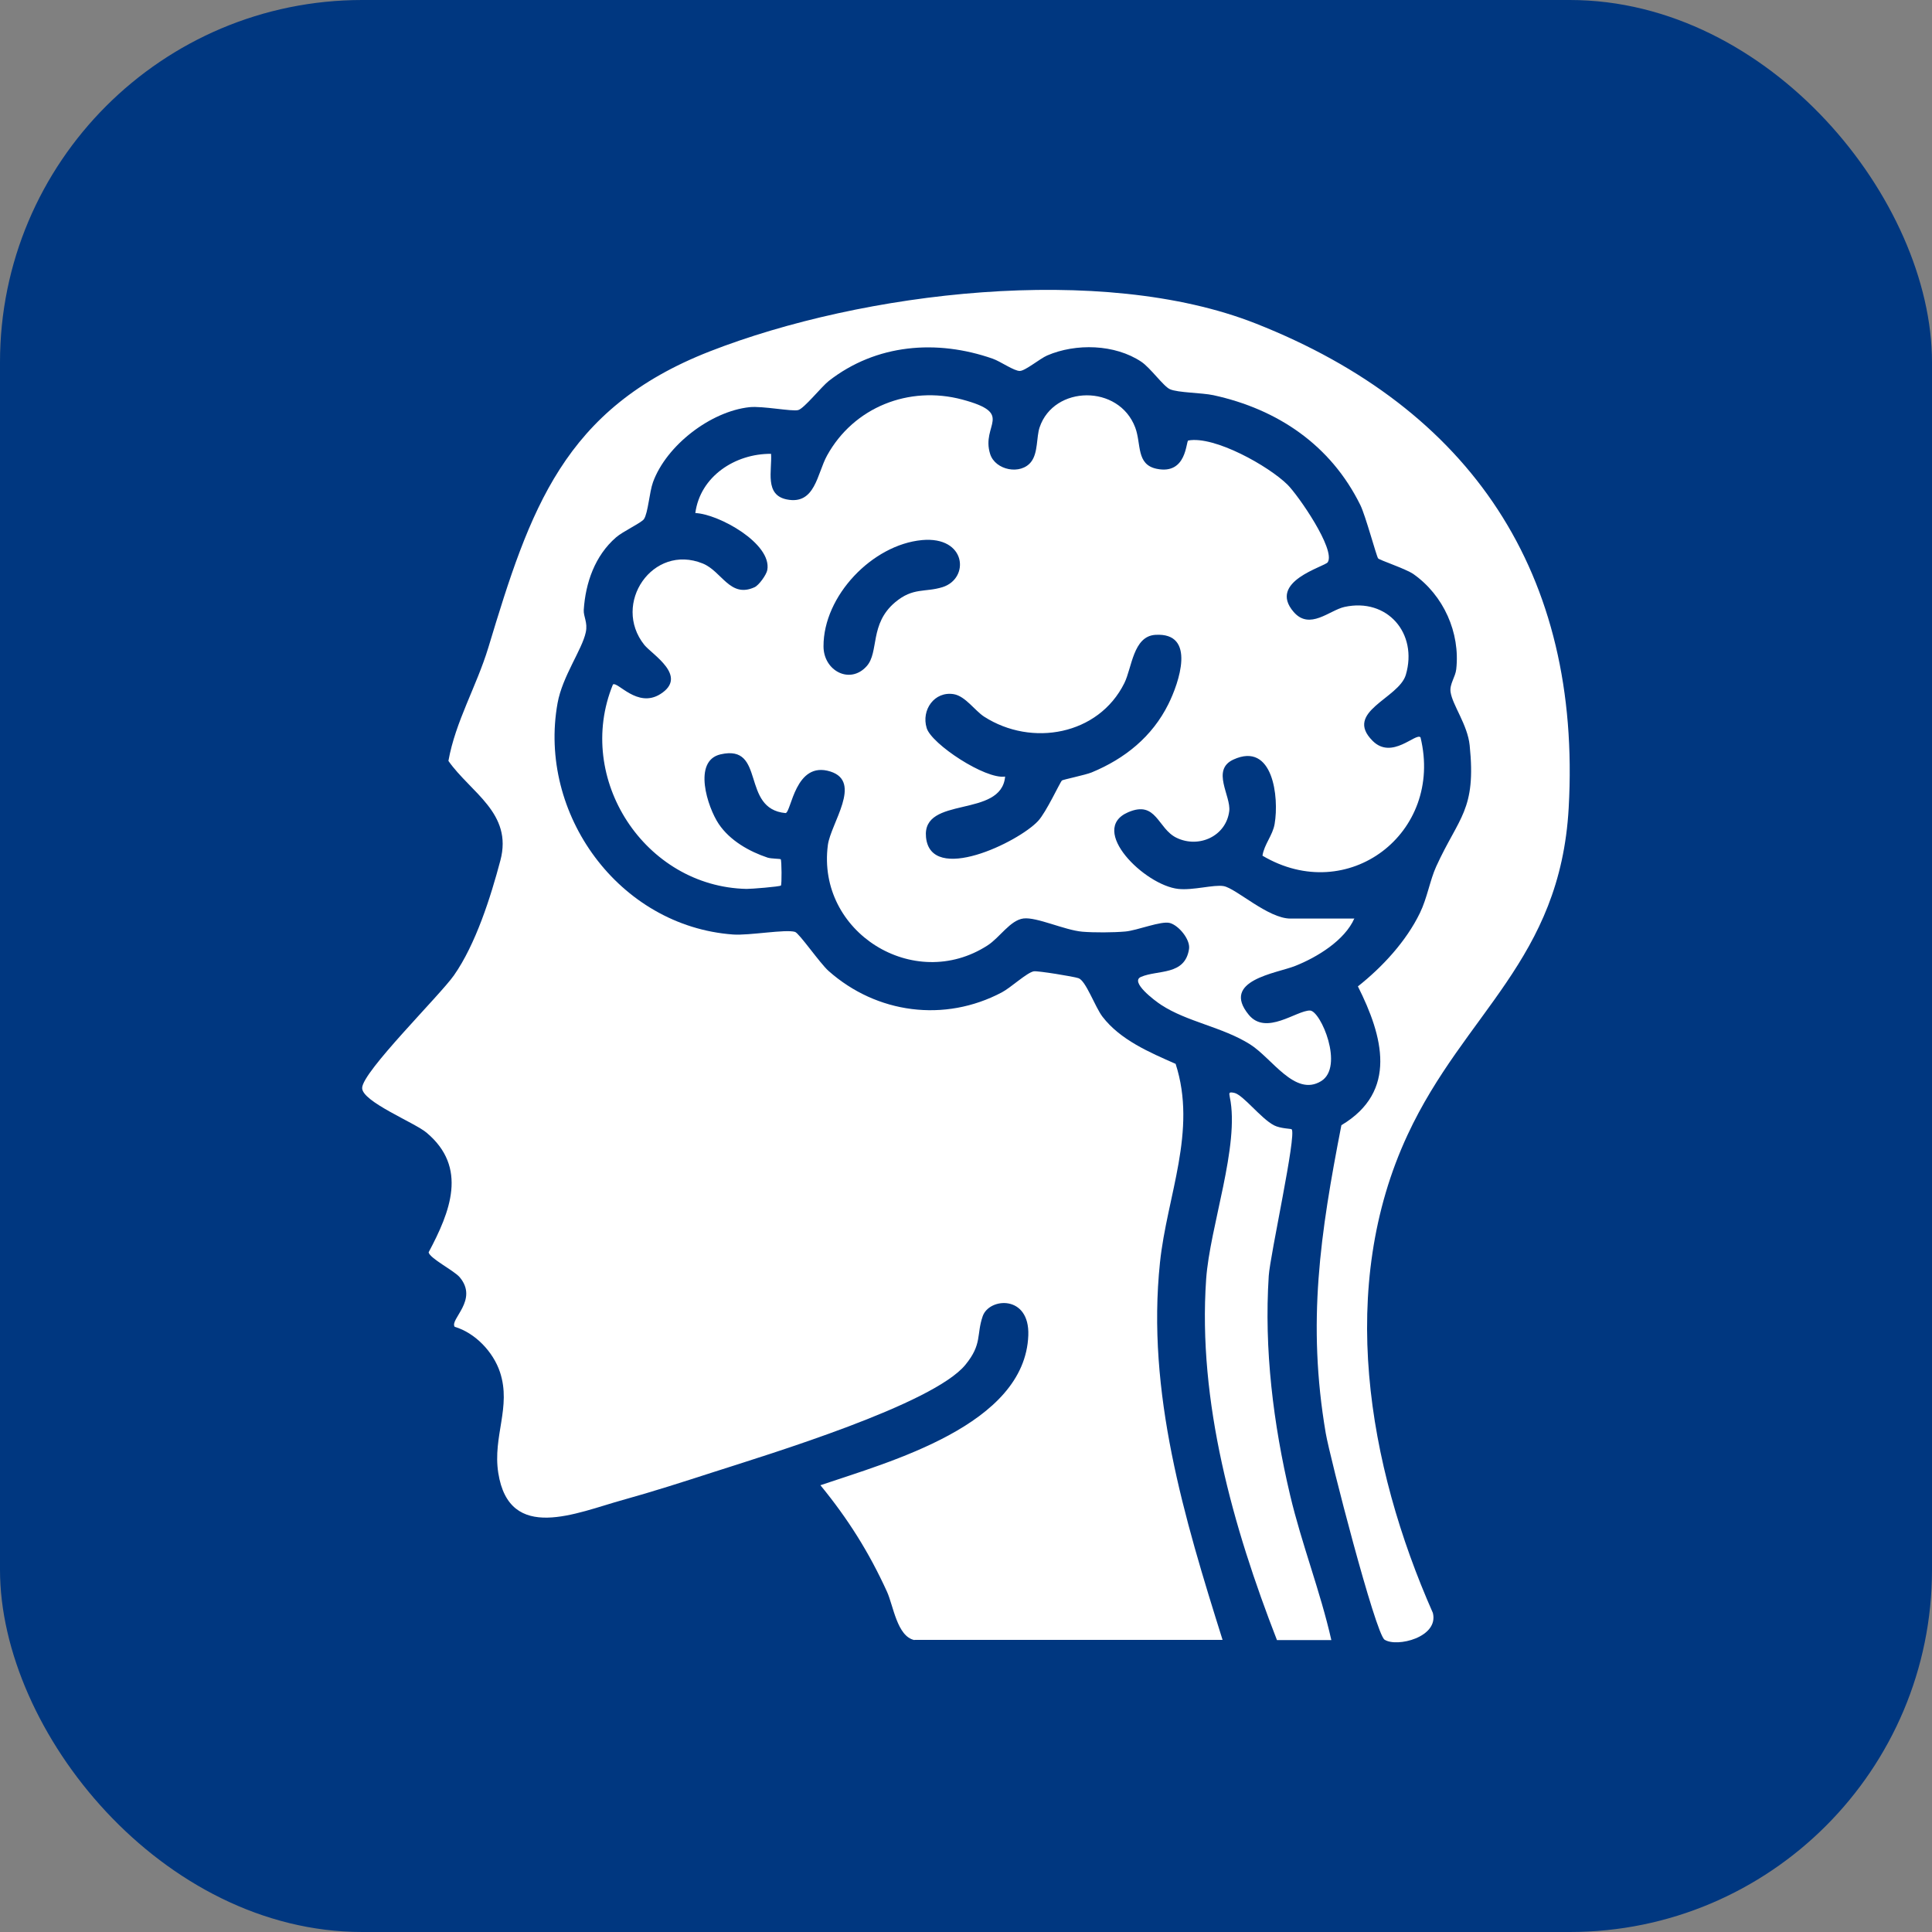 <?xml version="1.0" encoding="UTF-8"?>
<svg xmlns="http://www.w3.org/2000/svg" width="80" height="80" viewBox="0 0 80 80" fill="none">
  <rect x="0" y="0" width="80" height="80" fill="#808080" stroke="none"/>
  <rect width="80" height="80" rx="15" fill="#003780"></rect>
  <path d="M37.864 67.912C37.144 67.76 36.992 66.484 36.728 65.908C35.98 64.268 35.112 62.892 33.972 61.5C36.816 60.532 42.444 59.016 42.58 55.292C42.64 53.604 40.96 53.728 40.692 54.5C40.424 55.272 40.68 55.652 39.976 56.512C38.64 58.152 31.844 60.216 29.544 60.956C28.304 61.356 27.04 61.764 25.784 62.112C23.884 62.636 21.088 63.908 20.632 60.988C20.396 59.472 21.18 58.264 20.704 56.82C20.424 55.976 19.676 55.192 18.828 54.94C18.608 54.632 19.828 53.832 19.036 52.888C18.808 52.616 17.796 52.108 17.748 51.856C18.64 50.18 19.388 48.34 17.656 46.896C17.152 46.476 14.992 45.616 14.996 45.052C14.996 44.388 18.208 41.224 18.796 40.388C19.7 39.096 20.316 37.152 20.72 35.628C21.24 33.668 19.492 32.824 18.568 31.508C18.86 29.872 19.728 28.436 20.224 26.804C21.944 21.104 23.328 16.916 29.396 14.548C35.708 12.084 45.604 10.88 51.988 13.392C60.916 16.908 65.496 23.756 64.956 33.452C64.604 39.76 60.644 41.924 58.288 46.984C55.356 53.276 56.62 60.652 59.332 66.788C59.584 67.796 57.84 68.224 57.332 67.896C56.956 67.656 55.06 60.312 54.896 59.344C54.116 54.764 54.668 51.088 55.544 46.592C57.892 45.192 57.264 42.904 56.228 40.844C57.24 40.044 58.228 38.976 58.796 37.804C59.096 37.188 59.212 36.448 59.468 35.884C60.412 33.816 61.132 33.552 60.856 30.864C60.768 30.004 60.14 29.196 60.064 28.648C60.02 28.324 60.264 28.036 60.3 27.712C60.468 26.196 59.776 24.652 58.528 23.772C58.22 23.556 57.108 23.188 57.064 23.12C56.992 23.02 56.548 21.364 56.332 20.92C55.108 18.432 52.908 16.944 50.244 16.364C49.764 16.26 48.772 16.264 48.444 16.116C48.18 16 47.636 15.232 47.26 14.98C46.164 14.248 44.548 14.208 43.36 14.72C43.064 14.848 42.46 15.352 42.232 15.36C41.992 15.368 41.42 14.96 41.104 14.852C38.792 14.044 36.28 14.24 34.316 15.776C34.012 16.016 33.296 16.916 33.052 16.98C32.792 17.048 31.584 16.804 31.036 16.86C29.428 17.032 27.596 18.44 27.04 19.964C26.888 20.38 26.836 21.24 26.664 21.496C26.56 21.648 25.784 22.008 25.508 22.252C24.636 23.008 24.244 24.132 24.172 25.256C24.156 25.532 24.344 25.776 24.256 26.18C24.104 26.9 23.288 28.004 23.088 29.112C22.26 33.692 25.624 38.352 30.356 38.696C31.024 38.744 32.536 38.468 32.92 38.588C33.092 38.64 33.952 39.888 34.308 40.204C36.304 41.976 39.116 42.344 41.484 41.092C41.856 40.896 42.52 40.272 42.808 40.22C42.964 40.192 44.46 40.436 44.656 40.504C44.964 40.604 45.34 41.692 45.652 42.1C46.388 43.06 47.6 43.576 48.68 44.052C49.58 46.832 48.32 49.52 48.032 52.28C47.468 57.652 49.036 62.856 50.624 67.904H37.864V67.912Z" fill="white"></path>
  <path d="M56.084 38.024C55.684 38.94 54.536 39.64 53.624 40C52.856 40.304 50.536 40.592 51.708 42.02C52.428 42.896 53.684 41.836 54.244 41.844C54.688 41.852 55.672 44.176 54.704 44.768C53.62 45.432 52.672 43.812 51.756 43.24C50.608 42.52 49.156 42.316 48.072 41.604C47.816 41.436 46.776 40.656 47.244 40.452C47.944 40.148 49.068 40.408 49.236 39.292C49.292 38.9 48.808 38.32 48.444 38.22C48.08 38.12 47.096 38.528 46.596 38.572C46.096 38.616 45.308 38.62 44.82 38.58C44.08 38.516 42.928 37.964 42.38 38.032C41.832 38.1 41.396 38.824 40.892 39.148C37.84 41.12 33.808 38.592 34.28 34.992C34.4 34.092 35.72 32.372 34.388 31.948C32.92 31.48 32.768 33.644 32.528 33.668C30.652 33.496 31.732 30.8 29.836 31.236C28.672 31.504 29.296 33.424 29.76 34.116C30.224 34.808 31.028 35.26 31.784 35.512C31.932 35.56 32.304 35.556 32.328 35.58C32.368 35.62 32.376 36.628 32.336 36.668C32.284 36.716 31.084 36.812 30.912 36.808C26.704 36.716 23.784 32.244 25.38 28.344C25.572 28.2 26.392 29.34 27.344 28.74C28.516 28 27.004 27.104 26.68 26.704C25.324 25.004 27.024 22.496 29.096 23.332C29.892 23.652 30.224 24.78 31.244 24.316C31.424 24.236 31.736 23.8 31.772 23.604C31.972 22.508 29.76 21.284 28.792 21.244C28.992 19.728 30.44 18.78 31.928 18.792C31.972 19.492 31.652 20.492 32.576 20.68C33.76 20.92 33.832 19.608 34.248 18.86C35.356 16.856 37.644 15.956 39.844 16.544C42.044 17.132 40.612 17.572 41 18.8C41.212 19.472 42.268 19.684 42.7 19.12C42.988 18.74 42.912 18.1 43.048 17.696C43.636 15.948 46.332 15.904 47.008 17.704C47.264 18.388 47.04 19.236 47.896 19.412C49.152 19.672 49.104 18.256 49.204 18.24C50.296 18.04 52.532 19.3 53.312 20.068C53.752 20.504 55.312 22.752 54.98 23.28C54.86 23.468 52.472 24.072 53.568 25.34C54.232 26.108 55.052 25.268 55.672 25.132C57.44 24.744 58.72 26.22 58.212 27.944C57.92 28.928 55.628 29.468 56.836 30.676C57.636 31.48 58.628 30.324 58.82 30.532C59.788 34.5 55.812 37.528 52.276 35.432C52.348 34.96 52.7 34.592 52.78 34.116C52.968 33.016 52.716 30.696 51.072 31.452C50.14 31.88 50.98 32.96 50.9 33.588C50.768 34.628 49.64 35.136 48.72 34.692C47.932 34.316 47.892 33.12 46.708 33.636C45.052 34.356 47.4 36.656 48.788 36.808C49.4 36.876 50.268 36.62 50.668 36.692C51.176 36.78 52.508 38.036 53.432 38.036H56.092L56.084 38.024ZM38.176 22.364C36.124 22.556 34.092 24.672 34.1 26.764C34.1 27.78 35.2 28.356 35.888 27.584C36.408 27 35.996 25.84 37.064 24.94C37.812 24.312 38.296 24.54 39.028 24.312C40.16 23.956 40.024 22.192 38.172 22.364H38.176ZM43.968 32.32C44.016 32.28 44.94 32.092 45.204 31.984C46.576 31.416 47.708 30.508 48.38 29.156C48.808 28.296 49.56 26.176 47.836 26.288C46.92 26.348 46.872 27.652 46.556 28.288C45.488 30.436 42.724 30.94 40.752 29.676C40.368 29.428 39.972 28.824 39.492 28.744C38.696 28.612 38.14 29.396 38.372 30.148C38.572 30.808 40.8 32.28 41.62 32.156C41.464 33.9 38.172 32.928 38.344 34.668C38.54 36.624 42.16 34.88 42.984 33.996C43.324 33.632 43.896 32.384 43.972 32.32H43.968Z" fill="white"></path>
  <path d="M52.876 67.912C51.056 63.236 49.592 58.048 49.944 52.968C50.096 50.788 51.344 47.432 50.924 45.432C50.884 45.236 50.892 45.212 51.104 45.252C51.472 45.328 52.212 46.32 52.76 46.6C53.02 46.732 53.46 46.736 53.484 46.76C53.7 46.976 52.592 51.96 52.536 52.832C52.34 55.872 52.724 58.96 53.42 61.908C53.9 63.94 54.672 65.892 55.128 67.912H52.876Z" fill="white"></path>
</svg>

